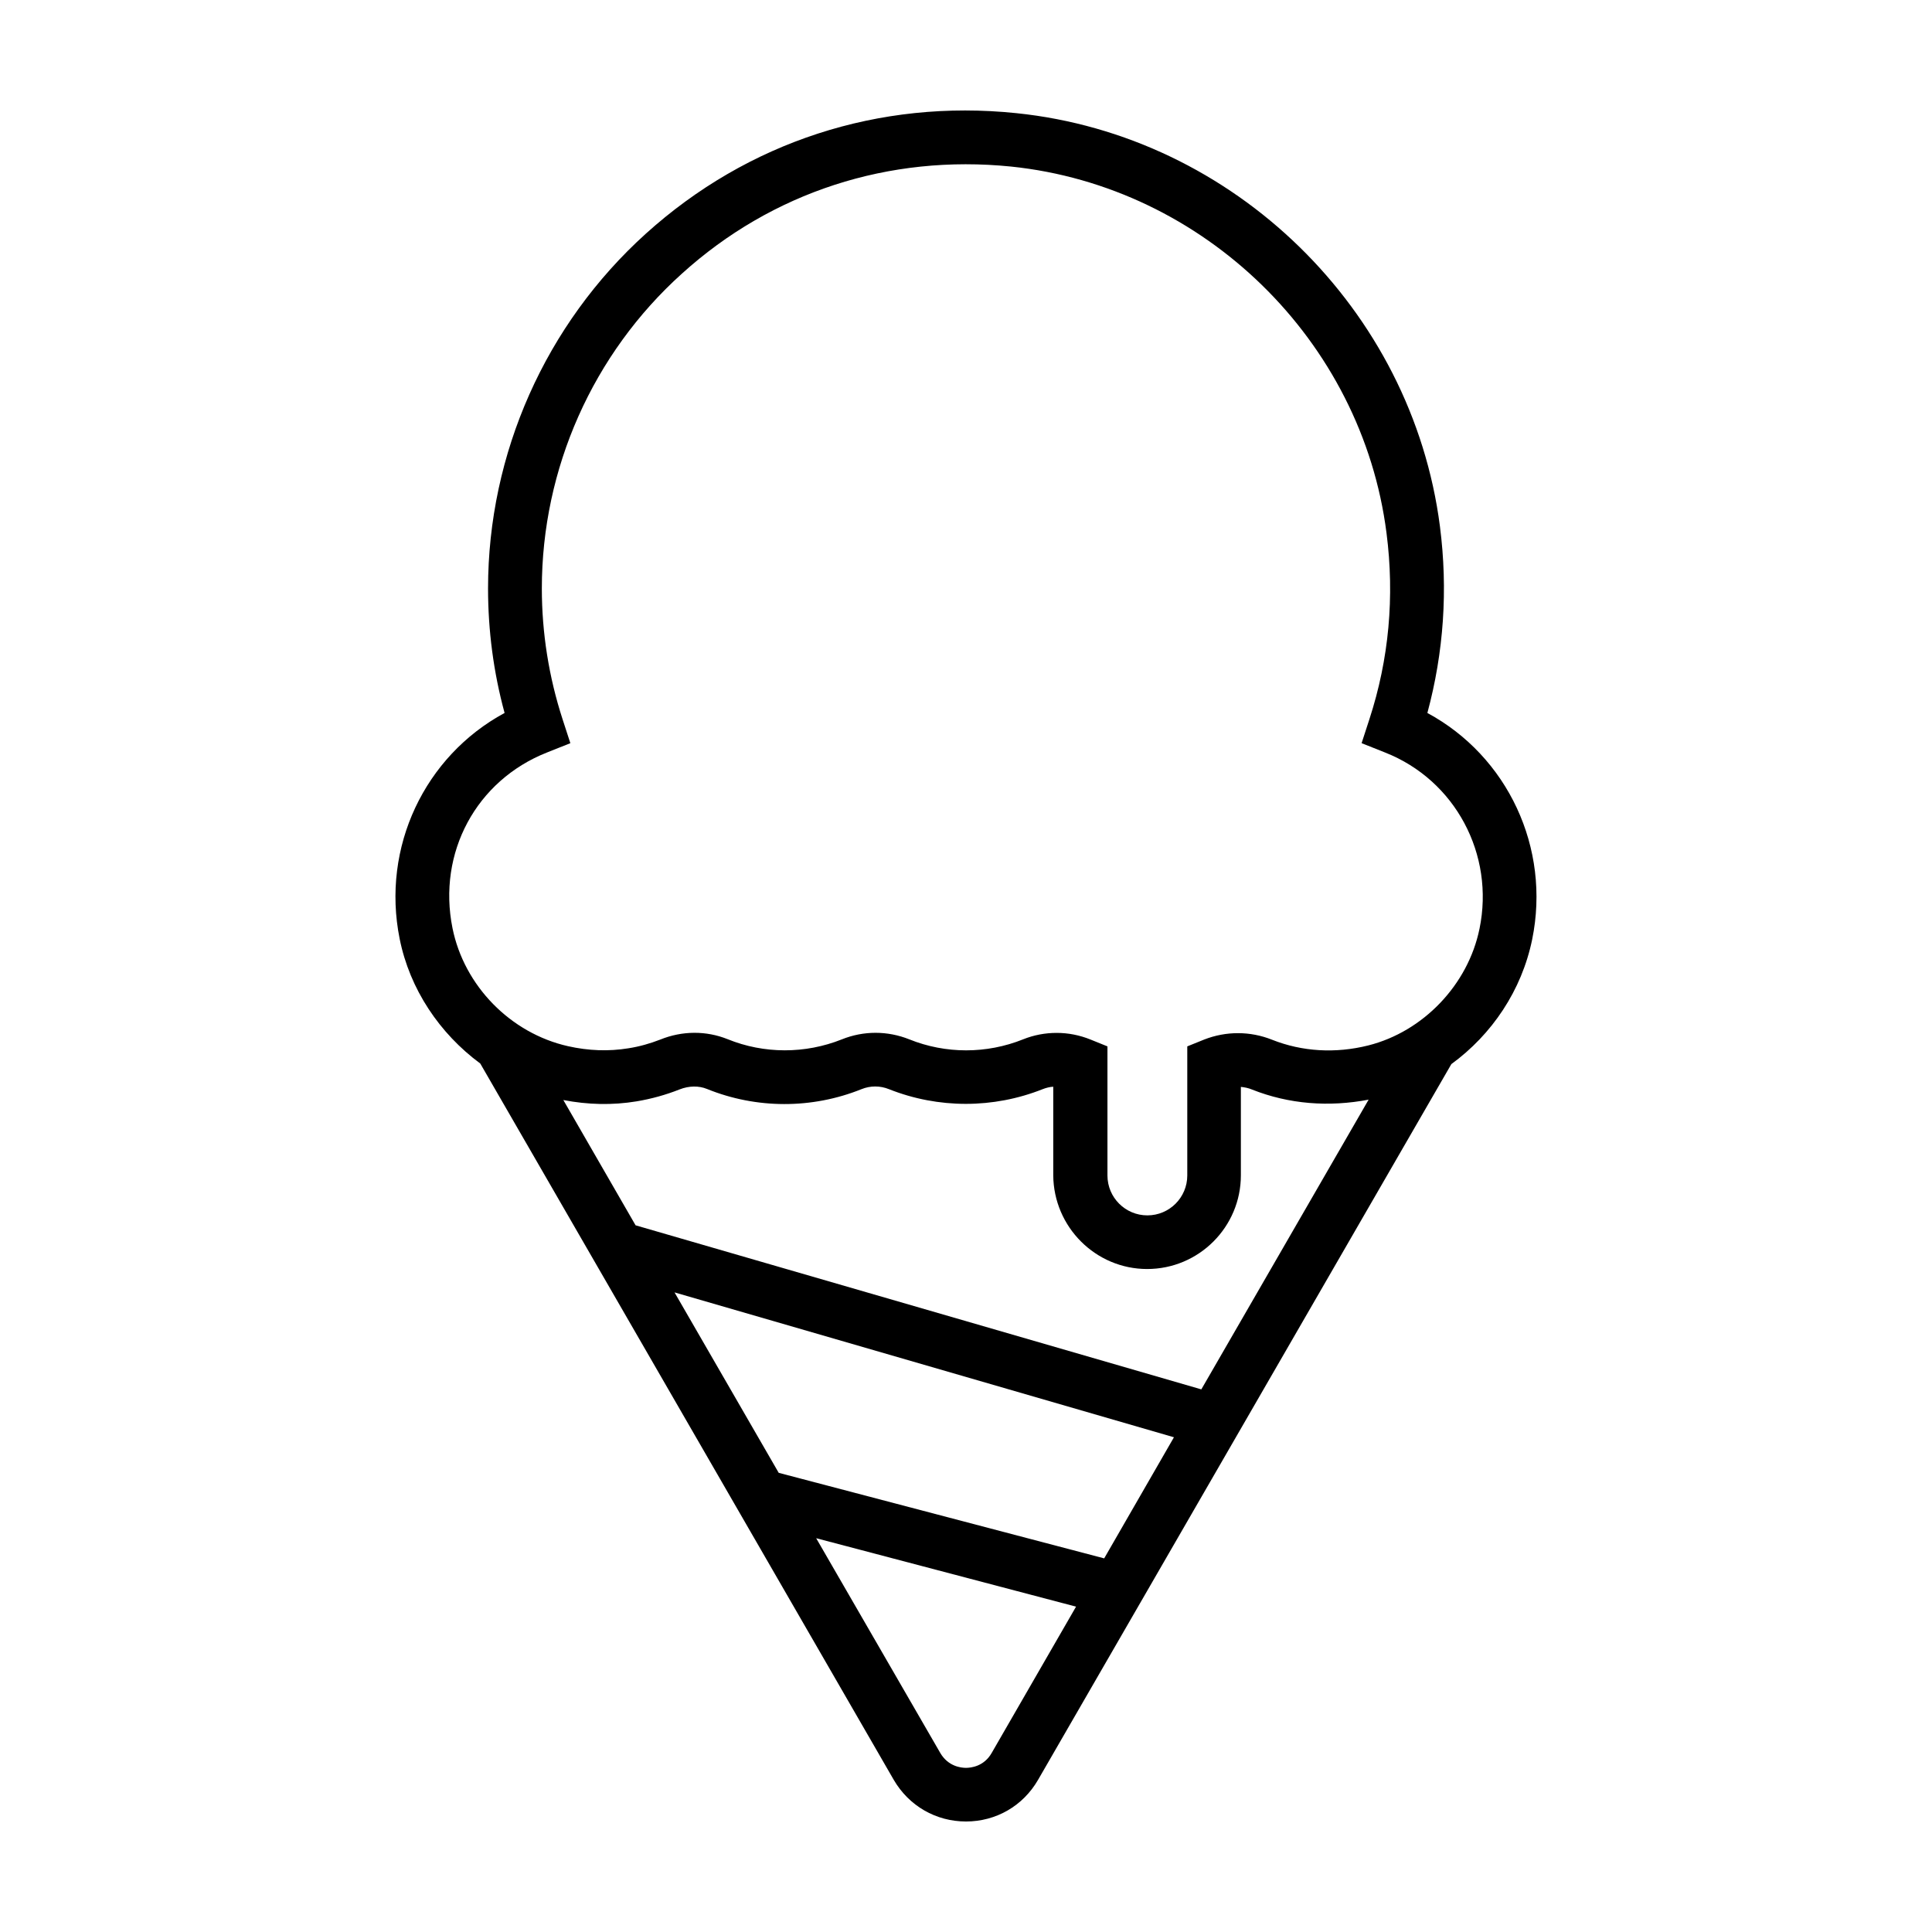 <?xml version="1.0" encoding="UTF-8"?>
<!-- The Best Svg Icon site in the world: iconSvg.co, Visit us! https://iconsvg.co -->
<svg fill="#000000" width="800px" height="800px" version="1.1" viewBox="144 144 512 512" xmlns="http://www.w3.org/2000/svg">
 <path d="m522.27 332.94c4.332-16.07 5.492-32.648 3.324-49.473-7.406-57.484-54.562-103.54-112.25-109.48-36.375-3.777-71.238 7.609-98.191 31.941-26.551 23.98-41.816 58.242-41.816 94.012 0 11.184 1.461 22.27 4.383 33-21.16 11.438-32.695 35.57-27.809 59.852 2.672 13.352 10.578 25.09 21.363 33.051l109.58 189.84c4.027 6.902 11.184 11.031 19.145 11.031s15.113-4.133 19.094-11.035l109.53-189.68c10.781-7.859 18.641-19.547 21.41-33 4.988-24.332-6.547-48.613-27.758-60.051zm-74.262 147.36c13.703 0 24.836-11.133 24.836-24.836v-23.426c1.008 0.102 2.016 0.301 2.973 0.707 9.773 3.879 20.355 4.684 30.883 2.672l-44.336 76.781-149.93-43.48-19.145-33.199c6.5 1.258 13 1.41 19.398 0.352 3.93-0.656 7.758-1.715 11.438-3.176 2.469-0.957 5.039-1.008 7.254-0.102 13.047 5.289 27.762 5.34 40.91 0.051 2.367-0.957 4.938-0.957 7.305 0 13.047 5.188 27.66 5.188 40.707 0 0.906-0.352 1.863-0.605 2.82-0.656v23.477c0.102 13.703 11.238 24.836 24.891 24.836zm-125.25 6.199 132.35 38.391-18.488 32.094-86.254-22.672zm84.035 122.07c-2.016 3.527-5.441 3.93-6.801 3.93s-4.734-0.402-6.801-3.93l-32.898-56.93 68.871 18.137zm129.28-218.4c-3.023 14.762-14.863 27.207-29.473 30.883-8.664 2.168-17.48 1.664-25.492-1.512-5.793-2.316-12.191-2.316-17.984-0.051l-4.484 1.812v34.207c0 5.844-4.734 10.578-10.578 10.578s-10.578-4.734-10.578-10.578v-34.207l-4.484-1.812c-2.871-1.16-5.894-1.762-8.969-1.762-3.023 0-6.047 0.555-8.918 1.715-9.672 3.879-20.504 3.879-30.129 0-5.793-2.316-12.141-2.316-17.887 0-9.723 3.879-20.605 3.879-30.277-0.051-5.644-2.266-11.992-2.266-17.836 0.102-2.719 1.059-5.543 1.863-8.465 2.316-5.238 0.855-10.578 0.656-15.973-0.555-15.266-3.426-27.559-16.02-30.633-31.285-4.031-20 6.297-39.145 25.039-46.551l6.195-2.469-2.066-6.348c-3.629-11.184-5.492-22.871-5.492-34.66 0-31.738 13.504-62.172 37.129-83.43 23.887-21.621 54.871-31.648 87.215-28.371 51.137 5.289 93.004 46.098 99.504 97.133 2.168 16.828 0.656 33.402-4.535 49.324l-2.066 6.348 6.195 2.469c18.594 7.305 29.125 27.004 25.043 46.754z"/>
</svg>